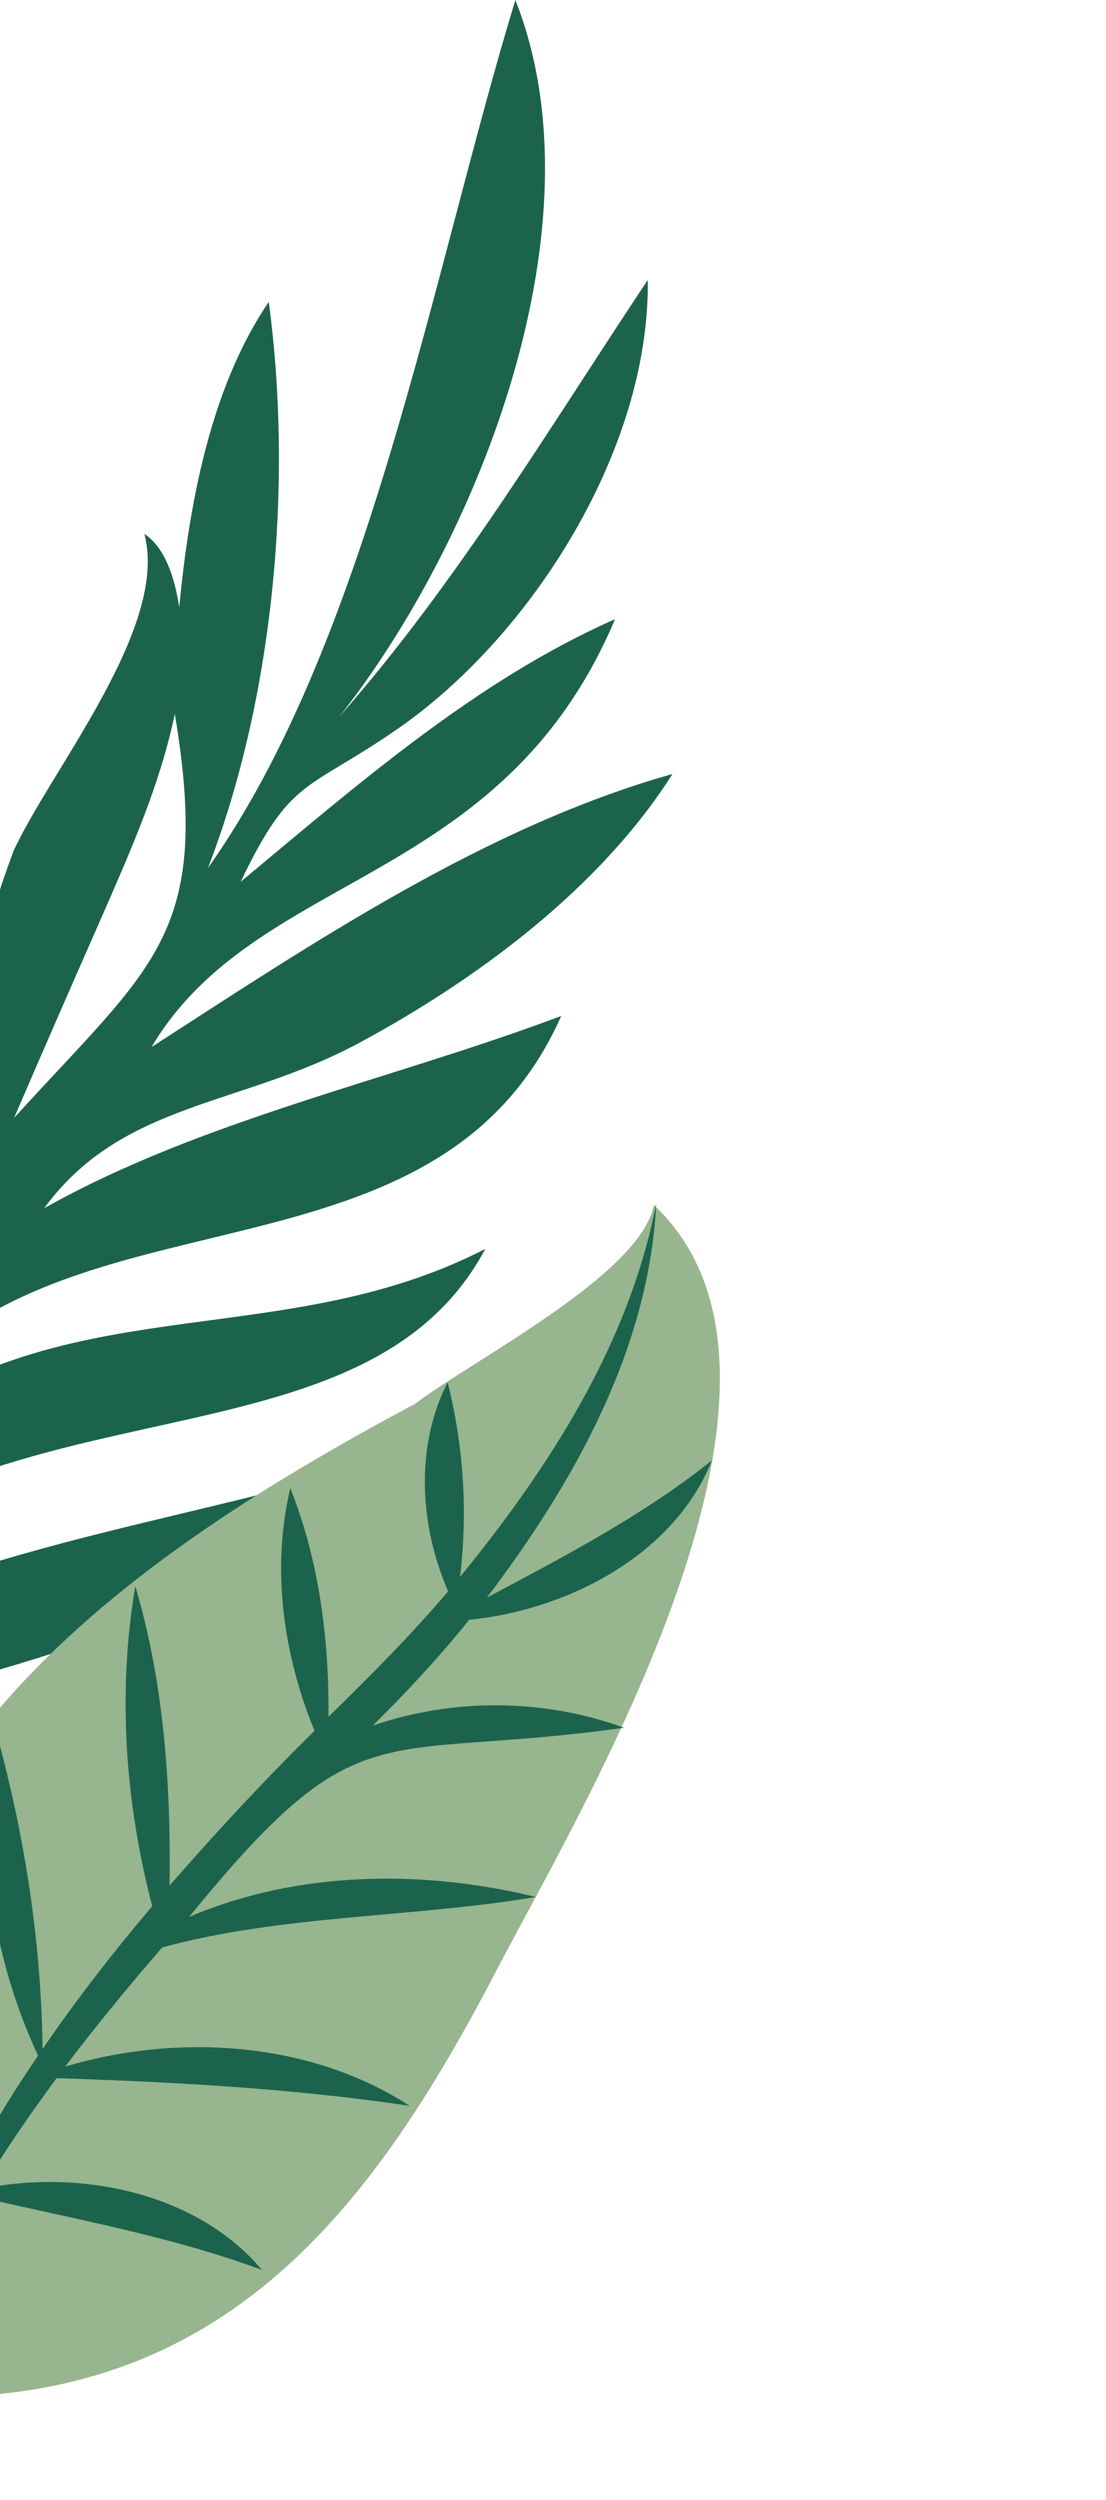 <svg width="240" height="542" viewBox="0 0 240 542" fill="none" xmlns="http://www.w3.org/2000/svg">
<g clip-path="url(#clip0_258_123)">
<path d="M-99.117 587.533C-105.872 571.868 -110.942 552.371 -110.156 535.149C-109.203 514.311 -113.011 520.707 -95.933 510.164C-76.73 498.308 -54.82 493.506 -36.596 478.352C-60.8 463.85 -97.241 480.948 -109.793 503.422C-106.628 460.122 -34.19 453.916 -3.281 426.889C-37.527 421.344 -78.914 438.487 -103.01 462.097C-96.418 434.907 -95.359 433.703 -71.818 425.408C-25.324 413.25 27.958 396.422 50.373 349.746C4.856 372.016 -47.015 389.953 -88.926 418.265C-63.63 353.804 34.513 375.557 74.017 319.324C27.462 332.799 -31.029 339.108 -67.643 373.159C-25.566 288.539 74.745 327.964 105.318 270.765C59.877 294.159 11.936 277.891 -29.516 313.084C2.208 251.53 92.696 285.73 121.791 220.267C84.99 234.106 43.6 242.806 9.572 261.966C26.558 238.797 52.222 239.983 78.055 226.047C103.53 212.311 130.203 192.612 145.927 167.805C105.407 179.204 67.808 204.47 32.879 227.012C55.779 188.483 108.826 192.446 133.463 134.242C103.281 147.536 77.328 170.323 52.225 191.178C63.132 168.424 66.478 171.671 86.037 158.2C115.445 137.95 141.083 97.213 140.563 60.7C119.023 93.04 99.332 126.132 73.572 155.469C104.124 116.736 130.999 48.396 111.831 0C93.815 59.16 80.035 138.955 45.128 188.189C59.48 151.068 63.606 104.755 58.32 65.461C45.561 84.188 41.001 109.681 38.886 131.692C38.121 126.382 36.154 118.865 31.324 115.76C36.759 136.001 10.885 167.08 2.934 184.53C-16.933 236.806 2.346 257.38 -45.717 298.27C-27.634 258.399 -9.743 212.789 -14.415 168.121C-37.657 206.945 -58.266 254.573 -66.094 299.004C-71.224 328.135 -78.187 342.527 -91.525 368.49C-85.874 317.825 -61.899 270.421 -53.242 220.214C-86.529 253.42 -113.329 314.18 -107.41 361.655C-105.027 380.797 -102.728 384.201 -106.48 401.222C-108.564 410.673 -113.21 419.901 -116.038 429.258C-115.65 383.679 -106.294 324.327 -135.747 285.292C-137.785 328.876 -144.449 375.992 -134.26 418.587C-128.372 443.207 -122.793 453.626 -125.291 478.368C-148.451 443.771 -150.011 402.531 -159.559 363.407C-178.419 390.225 -175.808 434.247 -157.736 460.587C-130.218 488.172 -125.766 473.165 -125.099 519.77C-132.163 501.278 -146.777 486.103 -165.846 479.676C-175.324 509.353 -145.743 512.808 -131.185 524.896C-114.755 538.539 -114.408 580.781 -92.091 601.527C-94.456 596.861 -96.787 592.197 -99.117 587.533ZM22.149 198.627C28.395 184.334 34.735 170.101 37.934 154.778C45.968 202.81 33.195 209.189 3.053 242.377C9.351 227.77 15.727 213.191 22.149 198.627Z" fill="#1B634C"/>
<path d="M141.891 261.271C138.949 276.363 102.915 294.642 90.122 304.324C23.926 339.649 -42.924 387.408 -29.151 471.955C-28.592 476.674 -22.938 519.47 -19.927 519.592C46.882 522.264 79.605 481.163 107.438 427.749C126.074 392.004 182.366 299.185 141.891 261.271Z" fill="#97B58E"/>
<path d="M-19.505 509.558C-16.59 497.72 -11.004 486.722 -4.901 476.227C15.943 481.108 36.61 484.675 56.841 492.133C42.59 475.223 17.101 470.206 -3.92 474.559C1.039 466.287 6.543 458.327 12.278 450.557C38.013 451.398 63.284 452.768 88.869 456.551C67.208 442.503 38.503 440.767 14.131 448.062C20.834 439.235 27.918 430.597 35.193 422.217C61.091 415.138 89.809 415.748 116.266 411.274C91.676 405.28 64.551 405.578 41.051 415.599C78.284 369.888 81.226 382.119 135.407 374.593C118.037 368.234 98.31 368.111 80.845 374.146C88.243 366.891 95.327 359.243 101.825 351.175C123.064 349.1 146.265 337.194 154.479 316.637C139.453 328.611 122.533 337.398 105.653 346.375C124.426 321.641 140.856 292.527 142.396 260.959C136.524 291.293 119.168 318.237 99.836 341.873C101.512 327.675 100.626 313.667 97.138 299.714C89.986 313.695 91.09 330.889 97.248 345.005C89.101 354.606 80.327 363.365 71.281 372.22C71.418 355.324 69.265 338.482 62.998 322.631C58.843 340.15 61.472 358.728 68.243 375.231C57.331 386.024 46.855 397.239 36.787 408.819C37.1 386.947 35.602 364.993 29.362 343.879C25.466 366.945 27.128 390.703 33.04 413.267C24.635 423.179 16.583 433.499 9.24 444.238C8.927 421.132 5.453 398.5 -0.637 376.193C-5.568 399.422 -1.686 424.264 8.259 445.689C2.143 454.612 -3.457 463.887 -8.334 473.528C-9.424 452.076 -13.851 431.071 -22.066 411.165C-24.764 432.997 -19.927 455.751 -8.974 474.817C-15.391 488.567 -22.148 503.618 -20.69 519.104C-20.84 515.877 -20.241 512.677 -19.505 509.558Z" fill="#1B634C"/>
</g>
<defs>
<clipPath id="clip0_258_123">
<rect width="240" height="542" fill="white"/>
</clipPath>
</defs>
</svg>
